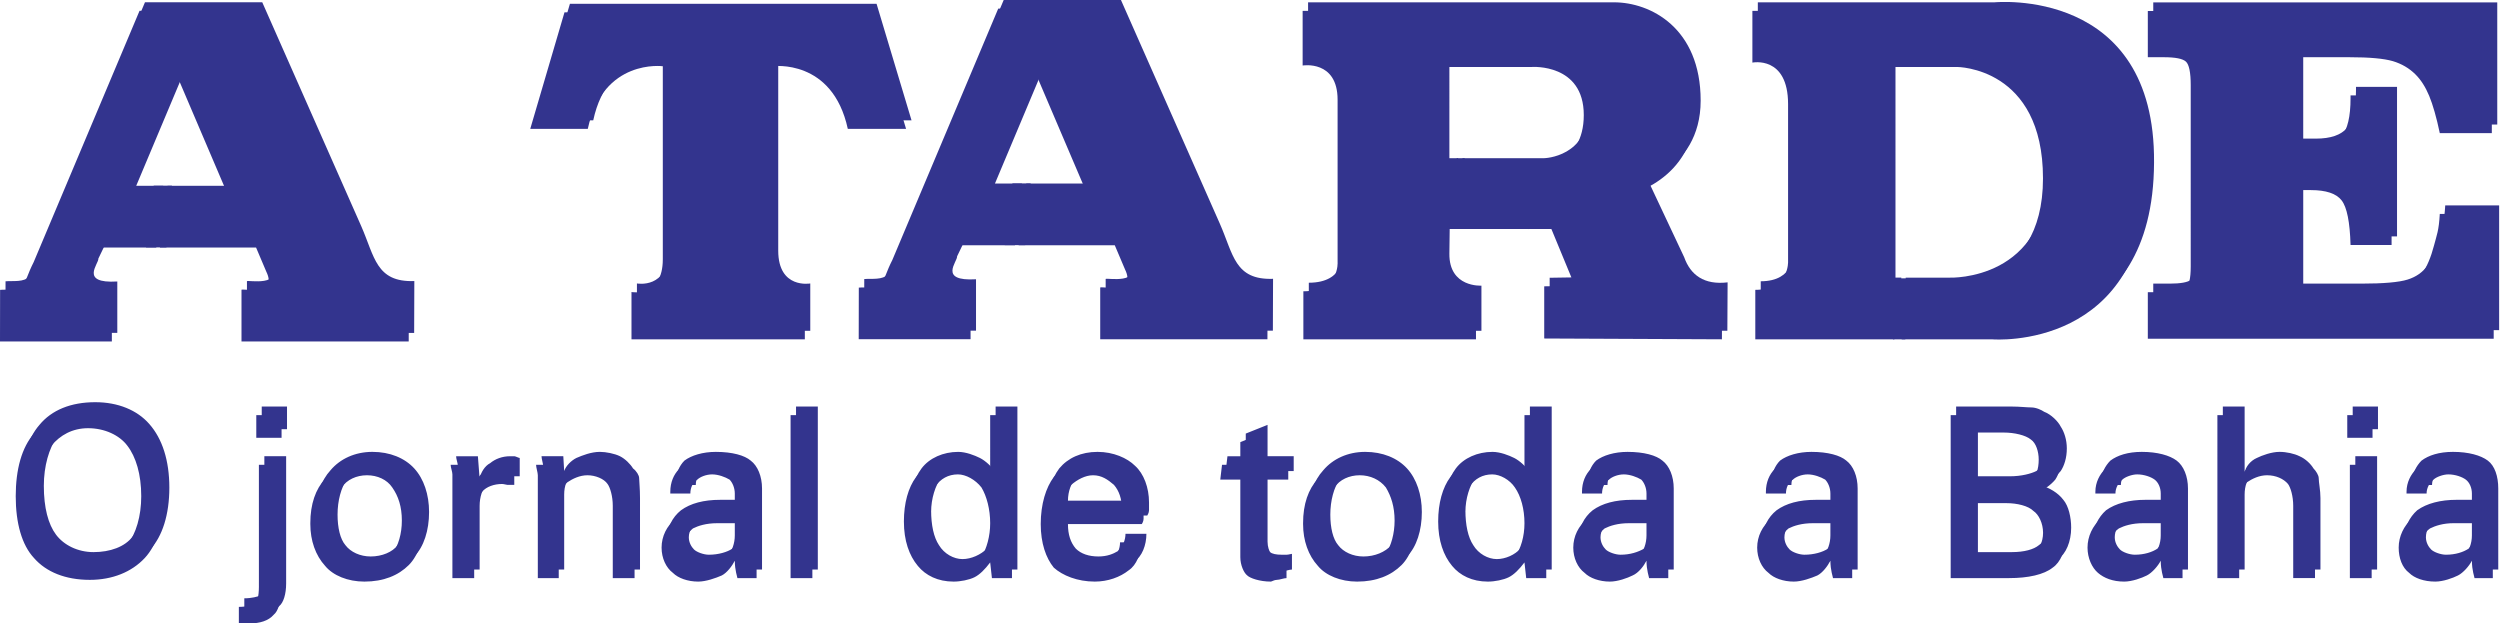 <!--?xml version="1.0" standalone="no"?--><svg xmlns="http://www.w3.org/2000/svg" viewBox="0 0 473.416 118.057"><title>Atarde - SVG vector logo - www.oklogos.com</title><g fill-rule="evenodd" clip-rule="evenodd" fill="#33348e"><path d="M7.269 93.629c0 4.127.826 7.264 2.311 9.244s4.126 3.301 7.097 3.301c3.137 0 5.942-.99 7.428-2.971 1.65-2.146 2.641-5.447 2.641-9.244 0-4.125-.99-7.428-2.641-9.572-1.485-1.98-4.291-3.301-7.428-3.301-2.971 0-5.281 1.32-6.932 3.301-1.485 2.144-2.476 5.447-2.476 9.242zm-4.291.33c0-5.115 1.155-9.242 3.466-11.883 2.311-2.807 5.942-4.291 10.563-4.291 4.292 0 7.922 1.484 10.233 4.125 2.476 2.807 3.796 6.934 3.796 12.049 0 5.117-1.321 9.244-3.631 11.719-2.476 2.641-6.106 4.127-10.398 4.127-4.622 0-8.252-1.486-10.563-4.127-2.311-2.475-3.466-6.602-3.466-11.719zM53.319 82.9h-4.787v-4.291h4.787V82.9zm-4.292 28.389V88.018h4.126v24.098c0 1.98-.495 3.631-1.32 4.291-.99 1.156-2.641 1.65-4.621 1.65H45.231v-3.135c1.486 0 2.476-.33 2.971-.496.495-.33.825-1.484.825-3.301v.164zm20.467-21.291c-1.981 0-3.796.826-4.787 2.311-1.155 1.65-1.815 4.127-1.815 6.768 0 2.477.495 4.621 1.485 5.777.99 1.32 2.806 2.145 4.787 2.145 2.146 0 4.126-.824 5.117-2.145 1.155-1.486 1.815-3.797 1.815-6.273 0-2.641-.66-4.621-1.815-6.271-.991-1.486-2.806-2.312-4.787-2.312zm-10.729 9.078c0-3.631.991-6.438 2.806-8.418 1.815-2.145 4.621-3.465 7.922-3.465s6.107 1.154 7.922 3.135 2.806 4.951 2.806 8.252c0 3.467-.991 6.604-2.806 8.418-1.98 1.98-4.786 3.137-8.417 3.137-3.136 0-5.942-1.156-7.427-2.971-1.815-1.98-2.806-4.787-2.806-7.924v-.164zm26.904 10.399V91.648v-1.814c0-.496-.33-1.32-.33-1.816h4.126l.33 4.291c.165-1.154.99-2.475 1.98-2.971.99-.824 2.311-1.32 3.796-1.32h.825c.165 0 .825.33.99.33v3.467h-1.32c-.165 0-.66-.166-.99-.166-1.486 0-2.971.496-3.796 1.486-.99.99-1.485 2.641-1.485 4.291v12.049h-4.126zm20.136-18.651c.33-.99 1.32-1.98 2.311-2.477 1.156-.494 2.806-1.154 4.457-1.154 1.155 0 2.806.33 3.796.824.991.496 1.98 1.486 2.476 2.311.66.496 1.155 1.32 1.155 1.816 0 .494.165 1.98.165 3.795v13.535h-4.126V95.775c0-1.816-.495-3.467-.99-4.127-.66-.99-2.311-1.65-3.796-1.65-1.486 0-2.806.66-3.796 1.32-1.155.99-1.65 2.311-1.65 3.961v14.195h-3.961v-17.33-2.146c0-.494-.33-1.484-.33-1.98h4.126l.163 2.806zm37.632 18.651h-3.796c0-.166-.495-1.486-.495-3.301-.495.99-1.485 2.311-2.476 2.805-1.155.496-2.971 1.156-4.457 1.156-1.981 0-3.796-.66-4.787-1.65-1.32-.99-2.146-2.807-2.146-4.787 0-2.145.99-4.125 2.641-5.447 1.816-1.32 4.292-1.98 7.428-1.98h3.796v-2.805c0-1.156-.495-2.146-.99-2.641-.825-.496-2.146-.99-3.301-.99-1.156 0-2.311.494-2.807.99-.825.494-1.32 1.484-1.32 2.641h-3.796v-.33c0-1.816.66-3.301 1.65-4.291 1.32-.99 3.466-1.65 5.942-1.65 3.136 0 5.447.66 6.602 1.65 1.32.99 2.146 2.971 2.146 5.281v15.349h.166zm-4.291-10.399h-3.301c-2.146 0-3.631.496-4.621.99-.991.826-1.816 1.98-1.816 3.301 0 .99.495 1.816.991 2.311.495.496 1.815.99 2.806.99 1.815 0 3.466-.494 4.457-1.154.99-1.156 1.485-2.641 1.485-4.127v-2.311h-.001zm14.689 10.399h-4.126V78.609h4.126v30.866zm21.457-11.225c0 2.807.495 5.117 1.485 6.604.99 1.65 2.806 2.641 4.457 2.641 1.65 0 3.466-.826 4.621-1.98.991-1.65 1.651-3.961 1.651-6.438 0-2.641-.66-5.117-1.651-6.768-1.155-1.484-2.971-2.475-4.456-2.475-1.816 0-3.301.824-4.292 2.311-.99 1.484-1.815 3.795-1.815 6.436v-.331zm12.544 11.225l-.33-2.971c-.99 1.32-1.981 2.311-2.971 2.805-.99.496-2.641.826-3.961.826-2.971 0-5.281-1.156-6.767-2.971-1.651-1.98-2.641-4.787-2.641-8.418 0-3.467.825-6.438 2.311-8.418s4.126-3.135 6.932-3.135c1.486 0 3.136.66 4.126 1.154.99.496 2.311 1.65 2.971 2.807V78.609h4.126v30.864h-3.796v.002zm13.534-13.039h11.059v-.166c0-1.814-.495-3.301-1.486-4.455-1.155-.99-2.311-1.816-3.961-1.816-1.485 0-2.971.826-4.126 1.816-.99 1.154-1.65 2.805-1.65 4.621h.164zm14.69 6.271c0 2.146-.825 4.291-2.311 5.281-1.651 1.32-3.961 2.146-6.437 2.146-3.301 0-6.107-1.156-7.757-2.641-1.485-1.816-2.476-4.621-2.476-8.254 0-3.795.991-6.932 2.476-8.912 1.65-1.98 4.126-3.135 7.262-3.135 2.971 0 5.612 1.154 7.097 2.641 1.65 1.484 2.641 4.125 2.641 6.932v1.484c0 .496-.33.99-.33.99h-15.02v1.652c0 1.98.495 3.465 1.485 4.621.99.99 2.476 1.484 4.291 1.484 1.651 0 2.806-.494 3.631-.99.99-.824 1.485-2.145 1.485-3.301h3.963v.002zm15.349-14.689h3.466v-4.291l4.126-1.65v5.941h4.951v2.807h-4.951v13.369c0 .99.33 1.814.495 1.98.33.33 1.155.494 2.146.494h.99c.33 0 .825-.164.99-.164v2.971c-.495 0-1.32.33-1.815.33s-.99.33-1.155.33c-2.146 0-3.961-.66-4.457-1.156-.66-.494-1.32-1.98-1.32-3.465v-14.69h-3.796l.33-2.806zm26.078 1.98c-1.98 0-3.796.826-4.786 2.311-1.155 1.65-1.815 4.127-1.815 6.768 0 2.477.495 4.621 1.485 5.777.99 1.32 2.806 2.145 4.786 2.145 2.146 0 4.126-.824 5.281-2.145.991-1.486 1.651-3.797 1.651-6.273 0-2.641-.66-4.621-1.651-6.271-1.155-1.486-2.97-2.312-4.951-2.312zm-10.728 9.078c0-3.631.991-6.438 2.807-8.418 1.815-2.145 4.621-3.465 7.922-3.465 3.302 0 6.107 1.154 7.923 3.135s2.806 4.951 2.806 8.252c0 3.467-.99 6.604-2.806 8.418-1.98 1.98-4.787 3.137-8.418 3.137-3.136 0-5.941-1.156-7.427-2.971-1.815-1.98-2.807-4.787-2.807-7.924v-.164zm29.71-.826c0 2.807.495 5.117 1.485 6.604.99 1.65 2.806 2.641 4.456 2.641s3.466-.826 4.457-1.98c1.155-1.65 1.815-3.961 1.815-6.438 0-2.641-.66-5.117-1.815-6.768-.991-1.484-2.807-2.475-4.292-2.475-1.815 0-3.301.824-4.291 2.311-.99 1.484-1.815 3.795-1.815 6.436v-.331zm12.544 11.225l-.33-2.971c-.99 1.32-1.98 2.311-2.971 2.805-.991.496-2.642.826-3.962.826-2.971 0-5.281-1.156-6.767-2.971-1.65-1.98-2.642-4.787-2.642-8.418 0-3.467.826-6.438 2.312-8.418s4.126-3.135 6.932-3.135c1.485 0 3.136.66 4.127 1.154.99.496 2.311 1.65 2.971 2.807V78.609h4.126v30.864h-3.796v.002zm27.068 0h-3.796c0-.166-.495-1.486-.495-3.301-.496.99-1.486 2.311-2.641 2.805-.991.496-2.807 1.156-4.292 1.156-1.98 0-3.796-.66-4.786-1.65-1.32-.99-2.146-2.807-2.146-4.787 0-2.145.99-4.125 2.642-5.447 1.815-1.32 4.291-1.98 7.427-1.98h3.797v-2.805c0-1.156-.496-2.146-.991-2.641-.825-.496-2.146-.99-3.301-.99s-2.311.494-2.806.99c-.825.494-1.32 1.484-1.32 2.641h-3.797v-.33c0-1.816.66-3.301 1.651-4.291 1.32-.99 3.466-1.65 5.941-1.65 3.136 0 5.446.66 6.603 1.65 1.32.99 2.146 2.971 2.146 5.281v15.349h.164zm-4.291-10.399h-3.302c-2.146 0-3.631.496-4.621.99-.99.826-1.815 1.98-1.815 3.301 0 .99.495 1.816.99 2.311.495.496 1.815.99 2.806.99 1.815 0 3.302-.494 4.456-1.154.99-1.156 1.486-2.641 1.486-4.127v-2.311zm39.117 10.399h-3.797c0-.166-.495-1.486-.495-3.301-.495.99-1.485 2.311-2.476 2.805-1.155.496-2.971 1.156-4.456 1.156-1.98 0-3.796-.66-4.787-1.65-1.32-.99-2.146-2.807-2.146-4.787 0-2.145.99-4.125 2.641-5.447 1.816-1.32 4.292-1.98 7.428-1.98h3.796v-2.805c0-1.156-.495-2.146-.99-2.641-.825-.496-2.146-.99-3.301-.99s-2.311.494-2.806.99c-.825.494-1.32 1.484-1.32 2.641h-3.797v-.33c0-1.816.66-3.301 1.65-4.291 1.32-.99 3.467-1.65 5.942-1.65 3.136 0 5.446.66 6.602 1.65 1.321.99 2.146 2.971 2.146 5.281v15.349h.166zm-4.292-10.399h-3.301c-2.146 0-3.631.496-4.621.99-.99.826-1.815 1.98-1.815 3.301 0 .99.494 1.816.99 2.311.495.496 1.815.99 2.806.99 1.815 0 3.466-.494 4.456-1.154.99-1.156 1.485-2.641 1.485-4.127v-2.311zm22.778 10.399V78.609h10.563c1.485 0 2.806.166 3.631.166.99 0 1.98.494 2.476.824 1.321.496 2.642 1.816 3.136 2.807.661.99 1.156 2.475 1.156 4.125 0 1.816-.495 3.303-1.156 4.293-.824.99-2.311 2.145-3.961 2.641 1.816.494 3.467 1.484 4.457 2.805.99 1.156 1.485 3.303 1.485 5.283 0 2.641-.99 4.951-2.476 5.941-1.65 1.32-4.622 1.98-8.253 1.98h-11.058v.001zm10.563-3.301c2.311 0 4.126-.496 5.116-1.32.99-.66 1.815-2.146 1.815-3.961 0-1.816-.825-3.467-1.815-4.127-.99-.99-3.136-1.486-5.116-1.486h-6.438v10.895h6.438v-.001zm-.33-14.36c2.146 0 3.961-.496 4.951-.99.99-.496 1.485-1.98 1.485-3.797 0-1.486-.495-3.137-1.485-3.797-.99-.824-3.136-1.32-5.116-1.32h-5.942v9.904h6.107zm33.836 17.661h-3.797c0-.166-.495-1.486-.495-3.301-.495.99-1.65 2.311-2.641 2.805-.99.496-2.806 1.156-4.292 1.156-2.145 0-3.796-.66-4.951-1.65s-1.98-2.807-1.98-4.787c0-2.145.99-4.125 2.476-5.447 1.815-1.32 4.456-1.98 7.428-1.98h3.961v-2.805c0-1.156-.495-2.146-1.155-2.641-.66-.496-1.98-.99-3.301-.99-.99 0-2.311.494-2.806.99-.66.494-1.32 1.484-1.32 2.641h-3.797v-.33c0-1.816.825-3.301 1.815-4.291 1.32-.99 3.302-1.65 5.942-1.65 2.971 0 5.281.66 6.602 1.65 1.321.99 2.146 2.971 2.146 5.281v15.349h.165zm-4.292-10.399h-3.301c-2.146 0-3.632.496-4.621.99-1.155.826-1.815 1.98-1.815 3.301 0 .99.494 1.816.99 2.311.494.496 1.814.99 2.806.99 1.815 0 3.301-.494 4.291-1.154 1.155-1.156 1.65-2.641 1.65-4.127v-2.311zm14.854-7.922c.165-1.156 1.155-2.311 2.311-2.807.991-.494 2.807-1.154 4.292-1.154 1.32 0 2.806.33 3.796.824 1.155.496 2.146 1.486 2.641 2.311.495.496.99 1.32.99 1.816 0 .824.33 2.311.33 3.795v13.535h-4.126V95.775c0-1.816-.495-3.467-.99-4.127-.825-.99-2.311-1.65-3.961-1.65-1.485 0-2.806.66-3.796 1.32-.991.99-1.486 2.311-1.486 3.961v14.195h-4.126V78.609h4.126v12.545h-.001zm25.253-8.254h-4.786v-4.291h4.786V82.9zm-4.291 26.575V88.018h4.126v21.457h-4.126zm27.399 0h-3.796c0-.166-.495-1.486-.495-3.301-.495.99-1.65 2.311-2.642 2.805-.989.496-2.805 1.156-4.291 1.156-2.146 0-3.961-.66-4.951-1.65-1.32-.99-1.98-2.807-1.98-4.787 0-2.145.99-4.125 2.476-5.447 1.815-1.32 4.456-1.98 7.427-1.98h3.962v-2.805c0-1.156-.495-2.146-1.155-2.641-.66-.496-1.98-.99-3.302-.99-.989 0-2.311.494-2.806.99-.66.494-1.32 1.484-1.32 2.641h-3.796v-.33c0-1.816.825-3.301 1.815-4.291 1.32-.99 3.301-1.65 5.941-1.65 2.972 0 5.282.66 6.603 1.65s1.98 2.971 1.98 5.281v15.349h.33zm-4.291-10.399h-3.466c-1.98 0-3.467.496-4.457.99-1.155.826-1.815 1.98-1.815 3.301 0 .99.495 1.816.99 2.311.495.496 1.815.99 2.806.99 1.816 0 3.301-.494 4.292-1.154 1.155-1.156 1.65-2.641 1.65-4.127v-2.311zM137.651 2.338h27.308l6.621 22.067h-11.034c-2.896-13.378-14.206-11.861-14.206-11.861v36.549c0 7.31 6.069 6.207 6.069 6.207v8.964h-32.826V55.3s5.931 1.103 5.931-6.207V12.544s-11.31-1.517-14.206 11.861h-10.896l6.482-22.067H137.651zM192.897 46.447h18.206l1.931 4.552c2.271 4.664-4.51 3.182-4.689 3.448v9.792h31.664l.034-9.817c-7.277.255-7.506-4.626-10.078-10.444L211.24 1.623h-22.205l-20.043 47.583c-1.176 2.322-1.351 3.434-1.971 4.347-.777 1.145-3.107.789-4.391.913l-.018 9.773h21.182v-9.735c-7.239.433-3.466-3.382-3.586-4.333l1.793-3.724h10.207l.276-10.068h-5.104l9.103-21.653 9.241 21.653h-12.413l-.414 10.068z"/><path d="M190.685 36.354h3.448v10.072h-3.862l.414-10.072zM30.285 46.872H48.49l1.931 4.551c2.271 4.664-4.51 3.183-4.689 3.448v9.792h31.664l.034-9.818c-7.277.256-7.506-4.626-10.077-10.444L48.628 2.047H26.423L6.38 49.63c-1.176 2.323-1.351 3.434-1.971 4.347-.777 1.146-3.107.79-4.391.913L0 64.664h21.182v-9.736c-7.239.433-3.466-3.381-3.586-4.332l1.793-3.724h10.206l.276-10.068h-5.104l9.103-21.653 9.241 21.653H30.698l-.413 10.068z"/><path d="M28.073 36.779h3.448v10.073h-3.862l.414-10.073zM360.117 64.264h17.239s29.378 2.346 29.516-31.859c.275-33.377-30.204-30.343-30.204-30.343h-44.825v9.792s6.758-1.379 6.758 7.862v29.791s.276 5.379-6.206 5.379v9.377h26.343l.276-10.067h-1.104V12.682h12.688s16.275 0 16.275 21.102-18.619 20.413-18.619 20.413h-8.414l.277 10.067z"/><path d="M358.462 64.264h2.345l.137-9.93h-2.207l-.275 9.93zM275.916 43.025l13.544.349c-28.052-1.627 33.81 3.396 18.316-6.279 0 0 13.24-2.758 13.24-16.413 0-13.792-9.517-18.62-16.412-18.62h-57.928v10.344s6.62-1.103 6.62 6.482v30.756s.414 5.517-6.481 5.517v9.102h32.688v-8.55s-6.15.413-6.069-6.069l.079-6.306 1.714-.314-.138-11.448h-1.655V12.682h16.688s9.793-.689 9.793 9.103c0 9.654-8.551 9.792-8.551 9.792h-15.448v11.448z"/><path d="M276.33 31.577h-1.517v11.448h1.655l-.138-11.448zM310.792 35.234l7.109 15.104c1.188 3.351 3.771 5.285 8.219 4.752l-.047 9.163-33.649-.153v-9.88l4.44-.071c.425-.34.683-.87.7-1.627L292.27 39.71l18.522-4.476z"/><path d="M271.165 40.23h27.234v3.14h-27.234v-3.14zM471.867 2.078v23.127h-9.853c-.633-3.007-1.311-5.366-2.005-7.046-.709-1.696-1.572-3.053-2.605-4.071-1.172-1.172-2.605-2.004-4.286-2.513-1.696-.493-4.426-.74-8.188-.74h-9.807v17.038h2.391c2.806 0 4.779-.678 5.905-2.036 1.125-1.356 1.696-3.762 1.696-7.231v-.54h7.771V46.39h-7.771c-.124-4.333-.679-7.154-1.696-8.449-1.003-1.295-2.945-1.943-5.813-1.943h-2.482v19.335h10.979c4.256 0 7.185-.263 8.789-.771 1.618-.509 2.867-1.387 3.73-2.621.972-1.464 1.727-3.269 2.282-5.396.555-2.128.925-2.806 1.11-6.028h10.207v23.621h-65.498v-8.803h3.115c2.05 0 3.392-.247 4.039-.725s.972-1.865.972-4.147V16.124c0-2.405-.309-3.901-.91-4.456-.602-.555-1.989-.833-4.194-.833h-3.021V2.078h65.143zM8.3 92.006c0 4.127.825 7.264 2.311 9.244 1.485 1.98 4.126 3.301 7.097 3.301 3.136 0 5.942-.99 7.428-2.971 1.65-2.146 2.641-5.447 2.641-9.242 0-4.127-.99-7.428-2.641-9.574-1.485-1.98-4.292-3.301-7.428-3.301-2.971 0-5.281 1.32-6.932 3.301C9.291 84.91 8.3 88.211 8.3 92.006zm-4.291.332c0-5.117 1.155-9.244 3.466-11.885 2.311-2.807 5.942-4.291 10.563-4.291 4.292 0 7.922 1.484 10.233 4.127 2.476 2.805 3.796 6.932 3.796 12.049 0 5.115-1.32 9.242-3.631 11.719-2.476 2.641-6.106 4.125-10.398 4.125-4.622 0-8.253-1.484-10.563-4.125-2.311-2.477-3.466-6.604-3.466-11.719zM54.35 81.279h-4.786v-4.293h4.786v4.293zm-4.291 28.389V86.395h4.126v24.098c0 1.98-.495 3.631-1.32 4.291-.99 1.156-2.641 1.652-4.622 1.652h-1.98v-3.137c1.486 0 2.476-.33 2.971-.496.495-.33.825-1.484.825-3.301v.166zm20.465-21.293c-1.98 0-3.796.826-4.786 2.311-1.155 1.652-1.815 4.127-1.815 6.768 0 2.477.495 4.621 1.485 5.777.99 1.32 2.806 2.146 4.787 2.146 2.146 0 4.126-.826 5.117-2.146 1.155-1.486 1.815-3.797 1.815-6.271 0-2.641-.66-4.621-1.815-6.273-.991-1.486-2.806-2.312-4.788-2.312zm-10.728 9.078c0-3.631.991-6.436 2.806-8.418 1.815-2.145 4.621-3.465 7.922-3.465 3.302 0 6.107 1.154 7.923 3.135s2.806 4.953 2.806 8.254c0 3.465-.991 6.602-2.806 8.418-1.98 1.98-4.787 3.135-8.417 3.135-3.136 0-5.942-1.154-7.427-2.971-1.815-1.98-2.806-4.787-2.806-7.922v-.166h-.001zM86.7 107.852V90.025v-1.814c0-.496-.33-1.32-.33-1.816h4.126l.33 4.291c.165-1.154.99-2.475 1.98-2.971.99-.824 2.311-1.32 3.796-1.32h.825c.165 0 .825.33.99.33v3.467h-1.32c-.165 0-.66-.166-.99-.166-1.486 0-2.971.496-3.796 1.486-.99.99-1.485 2.641-1.485 4.291v12.049H86.7zm20.136-18.651c.33-.99 1.32-1.98 2.311-2.477 1.155-.494 2.806-1.154 4.457-1.154 1.155 0 2.806.33 3.796.824.99.496 1.98 1.486 2.476 2.311.66.496 1.155 1.32 1.155 1.816s.165 1.98.165 3.797v13.533h-4.126V94.152c0-1.814-.495-3.467-.99-4.127-.66-.99-2.311-1.65-3.796-1.65-1.486 0-2.806.66-3.797 1.32-1.155.99-1.65 2.311-1.65 3.963v14.193h-3.961v-17.33-2.146c0-.494-.33-1.484-.33-1.98h4.126l.164 2.806zm37.632 18.651h-3.796c0-.164-.495-1.484-.495-3.301-.495.99-1.485 2.311-2.476 2.807-1.155.494-2.971 1.154-4.457 1.154-1.98 0-3.796-.66-4.786-1.65-1.32-.99-2.146-2.805-2.146-4.787 0-2.145.99-4.125 2.641-5.445 1.815-1.32 4.291-1.98 7.427-1.98h3.796v-2.807c0-1.156-.495-2.146-.99-2.641-.825-.496-2.146-.99-3.301-.99-1.156 0-2.311.494-2.807.99-.825.494-1.32 1.484-1.32 2.641h-3.796v-.33c0-1.816.66-3.301 1.65-4.291 1.32-.99 3.466-1.65 5.942-1.65 3.136 0 5.447.66 6.602 1.65 1.32.99 2.146 2.971 2.146 5.281v15.349h.166zm-4.291-10.399h-3.301c-2.146 0-3.631.496-4.621.99-.991.826-1.816 1.98-1.816 3.301 0 .99.495 1.816.99 2.312.495.494 1.815.988 2.806.988 1.815 0 3.466-.494 4.457-1.154.99-1.156 1.485-2.641 1.485-4.127v-2.31zm14.689 10.399h-4.126V76.986h4.126v30.866zm21.457-11.223c0 2.805.495 5.115 1.485 6.602.99 1.65 2.806 2.641 4.456 2.641s3.466-.826 4.622-1.98c.99-1.65 1.65-3.961 1.65-6.438 0-2.641-.66-5.115-1.65-6.768-1.155-1.484-2.971-2.475-4.457-2.475-1.815 0-3.301.824-4.291 2.311-.99 1.484-1.815 3.797-1.815 6.438v-.331zm12.544 11.223l-.331-2.971c-.99 1.32-1.98 2.311-2.971 2.807-.99.494-2.641.824-3.961.824-2.971 0-5.281-1.154-6.767-2.971-1.65-1.98-2.641-4.787-2.641-8.418 0-3.465.825-6.438 2.311-8.418s4.126-3.135 6.932-3.135c1.485 0 3.136.66 4.126 1.154.99.496 2.311 1.65 2.971 2.807V76.986h4.126v30.864h-3.795v.002zm13.534-13.04h11.059v-.164c0-1.816-.495-3.303-1.486-4.457-1.155-.99-2.311-1.816-3.961-1.816-1.485 0-2.971.826-4.126 1.816-.99 1.154-1.651 2.807-1.651 4.621h.165zm14.69 6.272c0 2.146-.825 4.293-2.311 5.283-1.651 1.32-3.961 2.145-6.438 2.145-3.301 0-6.107-1.154-7.757-2.641-1.486-1.814-2.476-4.621-2.476-8.252 0-3.797.99-6.934 2.476-8.914 1.65-1.98 4.126-3.135 7.262-3.135 2.971 0 5.612 1.154 7.098 2.641 1.65 1.484 2.641 4.127 2.641 6.932v1.486c0 .494-.33.99-.33.99h-15.02v1.65c0 1.98.496 3.465 1.486 4.621.99.99 2.476 1.486 4.291 1.486 1.65 0 2.806-.496 3.631-.992.99-.824 1.485-2.145 1.485-3.301h3.962v.001zm15.349-14.689h3.466v-4.291l4.126-1.65v5.941h4.951v2.807h-4.951v13.369c0 .99.33 1.814.495 1.98.33.33 1.155.494 2.146.494h.99c.33 0 .825-.164.99-.164v2.971c-.495 0-1.32.33-1.815.33s-.99.33-1.155.33c-2.146 0-3.961-.66-4.456-1.154-.66-.496-1.321-1.98-1.321-3.467v-14.69h-3.796l.33-2.806zm26.079 1.98c-1.98 0-3.796.826-4.786 2.311-1.155 1.652-1.815 4.127-1.815 6.768 0 2.477.495 4.621 1.485 5.777.99 1.32 2.806 2.146 4.786 2.146 2.146 0 4.126-.826 5.281-2.146.991-1.486 1.651-3.797 1.651-6.271 0-2.641-.66-4.621-1.651-6.273-1.156-1.486-2.971-2.312-4.951-2.312zm-10.729 9.078c0-3.631.99-6.436 2.807-8.418 1.815-2.145 4.621-3.465 7.922-3.465s6.107 1.154 7.923 3.135 2.806 4.953 2.806 8.254c0 3.465-.99 6.602-2.806 8.418-1.98 1.98-4.787 3.135-8.418 3.135-3.136 0-5.941-1.154-7.427-2.971-1.816-1.98-2.807-4.787-2.807-7.922v-.166zm29.71-.824c0 2.805.495 5.115 1.485 6.602.99 1.65 2.806 2.641 4.456 2.641s3.466-.826 4.456-1.98c1.156-1.65 1.816-3.961 1.816-6.438 0-2.641-.66-5.115-1.816-6.768-.99-1.484-2.806-2.475-4.291-2.475-1.815 0-3.301.824-4.291 2.311-.99 1.484-1.815 3.797-1.815 6.438v-.331zm12.544 11.223l-.33-2.971c-.99 1.32-1.981 2.311-2.971 2.807-.991.494-2.642.824-3.962.824-2.971 0-5.281-1.154-6.767-2.971-1.65-1.98-2.642-4.787-2.642-8.418 0-3.465.825-6.438 2.312-8.418 1.485-1.98 4.126-3.135 6.932-3.135 1.485 0 3.136.66 4.127 1.154.989.496 2.311 1.65 2.971 2.807V76.986h4.126v30.864h-3.796v.002zm27.068 0h-3.797c0-.164-.494-1.484-.494-3.301-.496.99-1.486 2.311-2.642 2.807-.99.494-2.806 1.154-4.291 1.154-1.98 0-3.796-.66-4.786-1.65-1.32-.99-2.146-2.805-2.146-4.787 0-2.145.99-4.125 2.641-5.445 1.816-1.32 4.292-1.98 7.428-1.98h3.797v-2.807c0-1.156-.496-2.146-.991-2.641-.825-.496-2.146-.99-3.301-.99s-2.311.494-2.806.99c-.825.494-1.32 1.484-1.32 2.641h-3.797v-.33c0-1.816.66-3.301 1.651-4.291 1.32-.99 3.466-1.65 5.941-1.65 3.136 0 5.446.66 6.603 1.65 1.32.99 2.146 2.971 2.146 5.281v15.349h.164zm-4.291-10.399h-3.302c-2.146 0-3.631.496-4.621.99-.99.826-1.815 1.98-1.815 3.301 0 .99.495 1.816.99 2.312.495.494 1.815.988 2.806.988 1.815 0 3.301-.494 4.456-1.154.99-1.156 1.486-2.641 1.486-4.127v-2.31zm39.117 10.399h-3.797c0-.164-.495-1.484-.495-3.301-.495.99-1.485 2.311-2.476 2.807-1.155.494-2.971 1.154-4.457 1.154-1.98 0-3.796-.66-4.786-1.65-1.32-.99-2.146-2.805-2.146-4.787 0-2.145.99-4.125 2.641-5.445 1.815-1.32 4.291-1.98 7.428-1.98h3.796v-2.807c0-1.156-.495-2.146-.99-2.641-.825-.496-2.146-.99-3.301-.99s-2.311.494-2.806.99c-.825.494-1.32 1.484-1.32 2.641h-3.797v-.33c0-1.816.66-3.301 1.65-4.291 1.32-.99 3.467-1.65 5.942-1.65 3.136 0 5.446.66 6.602 1.65 1.321.99 2.146 2.971 2.146 5.281v15.349h.166zm-4.292-10.399h-3.301c-2.146 0-3.632.496-4.621.99-.991.826-1.815 1.98-1.815 3.301 0 .99.494 1.816.99 2.312.494.494 1.814.988 2.806.988 1.815 0 3.466-.494 4.456-1.154.99-1.156 1.485-2.641 1.485-4.127v-2.31zm22.778 10.399V76.986h10.563c1.485 0 2.806.166 3.631.166.99 0 1.98.494 2.476.824 1.32.496 2.641 1.816 3.136 2.807.66.99 1.156 2.477 1.156 4.127 0 1.814-.496 3.301-1.156 4.291-.824.99-2.311 2.145-3.961 2.641 1.816.496 3.466 1.486 4.457 2.807.99 1.154 1.484 3.301 1.484 5.281 0 2.641-.989 4.951-2.476 5.941-1.649 1.32-4.621 1.98-8.252 1.98h-11.058v.001zm10.563-3.301c2.311 0 4.126-.494 5.116-1.32.99-.66 1.815-2.146 1.815-3.961 0-1.816-.825-3.467-1.815-4.127-.99-.99-3.136-1.484-5.116-1.484h-6.438v10.893h6.438v-.001zm-.33-14.36c2.146 0 3.961-.496 4.951-.99.99-.496 1.485-1.98 1.485-3.797 0-1.484-.495-3.135-1.485-3.795-.99-.826-3.136-1.32-5.116-1.32h-5.942v9.902h6.107zm33.835 17.661h-3.796c0-.164-.495-1.484-.495-3.301-.495.99-1.65 2.311-2.641 2.807-.99.494-2.806 1.154-4.292 1.154-2.145 0-3.796-.66-4.951-1.65s-1.98-2.805-1.98-4.787c0-2.145.99-4.125 2.476-5.445 1.815-1.32 4.456-1.98 7.428-1.98h3.961v-2.807c0-1.156-.495-2.146-1.155-2.641-.66-.496-1.98-.99-3.301-.99-.99 0-2.311.494-2.806.99-.66.494-1.321 1.484-1.321 2.641h-3.796v-.33c0-1.816.825-3.301 1.815-4.291 1.32-.99 3.302-1.65 5.942-1.65 2.971 0 5.281.66 6.602 1.65 1.321.99 2.146 2.971 2.146 5.281v15.349h.164zm-4.291-10.399H406.9c-2.146 0-3.632.496-4.621.99-1.155.826-1.815 1.98-1.815 3.301 0 .99.494 1.816.989 2.312.495.494 1.815.988 2.807.988 1.815 0 3.301-.494 4.291-1.154 1.155-1.156 1.65-2.641 1.65-4.127v-2.31zm14.855-7.922c.165-1.156 1.155-2.311 2.311-2.807.991-.494 2.807-1.154 4.292-1.154 1.32 0 2.806.33 3.796.824 1.155.496 2.146 1.486 2.641 2.311.495.496.99 1.32.99 1.816 0 .824.33 2.311.33 3.797v13.533h-4.126V94.152c0-1.814-.495-3.467-.99-4.127-.825-.99-2.311-1.65-3.961-1.65-1.485 0-2.807.66-3.796 1.32-.991.99-1.486 2.311-1.486 3.963v14.193h-4.126V76.986h4.126v12.545h-.001zm25.253-8.252h-4.786v-4.293h4.786v4.293zm-4.291 26.573V86.395h4.126v21.457h-4.126zm27.398 0h-3.796c0-.164-.495-1.484-.495-3.301-.495.99-1.65 2.311-2.642 2.807-.99.494-2.805 1.154-4.291 1.154-2.146 0-3.961-.66-4.951-1.65-1.32-.99-1.98-2.805-1.98-4.787 0-2.145.99-4.125 2.476-5.445 1.815-1.32 4.456-1.98 7.427-1.98h3.962v-2.807c0-1.156-.495-2.146-1.155-2.641-.66-.496-1.98-.99-3.302-.99-.989 0-2.311.494-2.806.99-.66.494-1.32 1.484-1.32 2.641h-3.796v-.33c0-1.816.825-3.301 1.815-4.291 1.32-.99 3.301-1.65 5.941-1.65 2.972 0 5.282.66 6.603 1.65s1.98 2.971 1.98 5.281v15.349h.33zm-4.291-10.399h-3.466c-1.98 0-3.467.496-4.457.99-1.155.826-1.815 1.98-1.815 3.301 0 .99.495 1.816.99 2.312.495.494 1.815.988 2.806.988 1.816 0 3.301-.494 4.292-1.154 1.155-1.156 1.65-2.641 1.65-4.127v-2.31zM138.682.715h27.308l6.621 22.067h-11.034c-2.896-13.378-14.206-11.861-14.206-11.861V47.47c0 7.31 6.068 6.207 6.068 6.207v8.965h-32.825v-8.965s5.931 1.104 5.931-6.207V10.922s-11.31-1.517-14.206 11.861h-10.896L107.925.716H138.682V.715zM193.928 44.825h18.206l1.931 4.551c2.271 4.664-4.51 3.183-4.689 3.448v9.792h31.664l.034-9.817c-7.278.256-7.506-4.626-10.078-10.444L212.271 0h-22.205l-20.043 47.583c-1.176 2.323-1.351 3.434-1.971 4.347-.777 1.146-3.107.79-4.391.913l-.018 9.773h21.182v-9.734c-7.238.433-3.466-3.382-3.586-4.333l1.793-3.724h10.206l.276-10.069h-5.104l9.103-21.653 9.241 21.653h-12.413l-.413 10.069z"/><path d="M191.716 34.731h3.449v10.073h-3.862l.413-10.073zM31.316 45.25h18.206l1.931 4.551c2.271 4.664-4.51 3.183-4.689 3.448v9.792h31.664l.034-9.817c-7.277.255-7.506-4.626-10.077-10.444L49.659.425H27.454L7.411 48.008C6.235 50.33 6.06 51.442 5.44 52.354c-.777 1.146-3.107.79-4.391.913l-.018 9.773h21.182v-9.735c-7.238.433-3.466-3.382-3.586-4.333l1.793-3.724h10.206l.276-10.068h-5.104l9.103-21.653 9.241 21.653H31.729l-.413 10.07z"/><path d="M29.104 35.157h3.448v10.072H28.69l.414-10.072zM361.148 62.643h17.239s29.378 2.344 29.516-31.86C408.178-2.594 377.698.44 377.698.44h-44.824v9.792s6.758-1.379 6.758 7.862v29.791s.276 5.378-6.206 5.378v9.379h26.343l.276-10.068h-1.104V11.06h12.688s16.275 0 16.275 21.102-18.62 20.413-18.62 20.413h-8.413l.277 10.068z"/><path d="M359.493 62.643h2.345l.138-9.931h-2.207l-.276 9.931zM276.947 41.402l13.544.349c-28.052-1.627 33.81 3.396 18.316-6.279 0 0 13.24-2.758 13.24-16.413 0-13.792-9.517-18.62-16.412-18.62h-57.928v10.344s6.62-1.103 6.62 6.482v30.756s.414 5.517-6.481 5.517v9.103h32.688V54.09s-6.15.413-6.069-6.069l.079-6.306 1.714-.314-.138-11.448h-1.655V11.06h16.688s9.793-.69 9.793 9.103c0 9.654-8.551 9.792-8.551 9.792h-15.448v11.447z"/><path d="M277.361 29.955h-1.516v11.447h1.654l-.138-11.447zM311.823 33.612l7.109 15.104c1.188 3.351 3.771 5.286 8.219 4.753l-.047 9.163-33.649-.154v-9.879l4.44-.072c.425-.34.682-.87.7-1.626L293.3 38.089l18.523-4.477z"/><path d="M272.196 38.607h27.235v3.14h-27.235v-3.14zM472.897.456v23.127h-9.852c-.633-3.007-1.311-5.366-2.005-7.046-.709-1.696-1.572-3.053-2.605-4.071-1.172-1.172-2.605-2.004-4.286-2.513-1.696-.494-4.426-.74-8.188-.74h-9.807V26.25h2.391c2.806 0 4.779-.679 5.905-2.035 1.125-1.357 1.696-3.762 1.696-7.231v-.54h7.771v28.324h-7.771c-.124-4.333-.679-7.154-1.696-8.449-1.003-1.295-2.945-1.943-5.813-1.943h-2.482V53.71h10.979c4.256 0 7.185-.262 8.789-.771 1.618-.509 2.867-1.388 3.73-2.622.972-1.464 1.727-3.269 2.282-5.396.555-2.127.925-2.806 1.11-6.028h10.207v23.62h-65.498V53.71h3.115c2.05 0 3.392-.246 4.039-.725.647-.478.972-1.865.972-4.147V14.501c0-2.405-.309-3.901-.91-4.456-.602-.555-1.989-.833-4.194-.833h-3.021V.456h65.142z"/></g></svg>